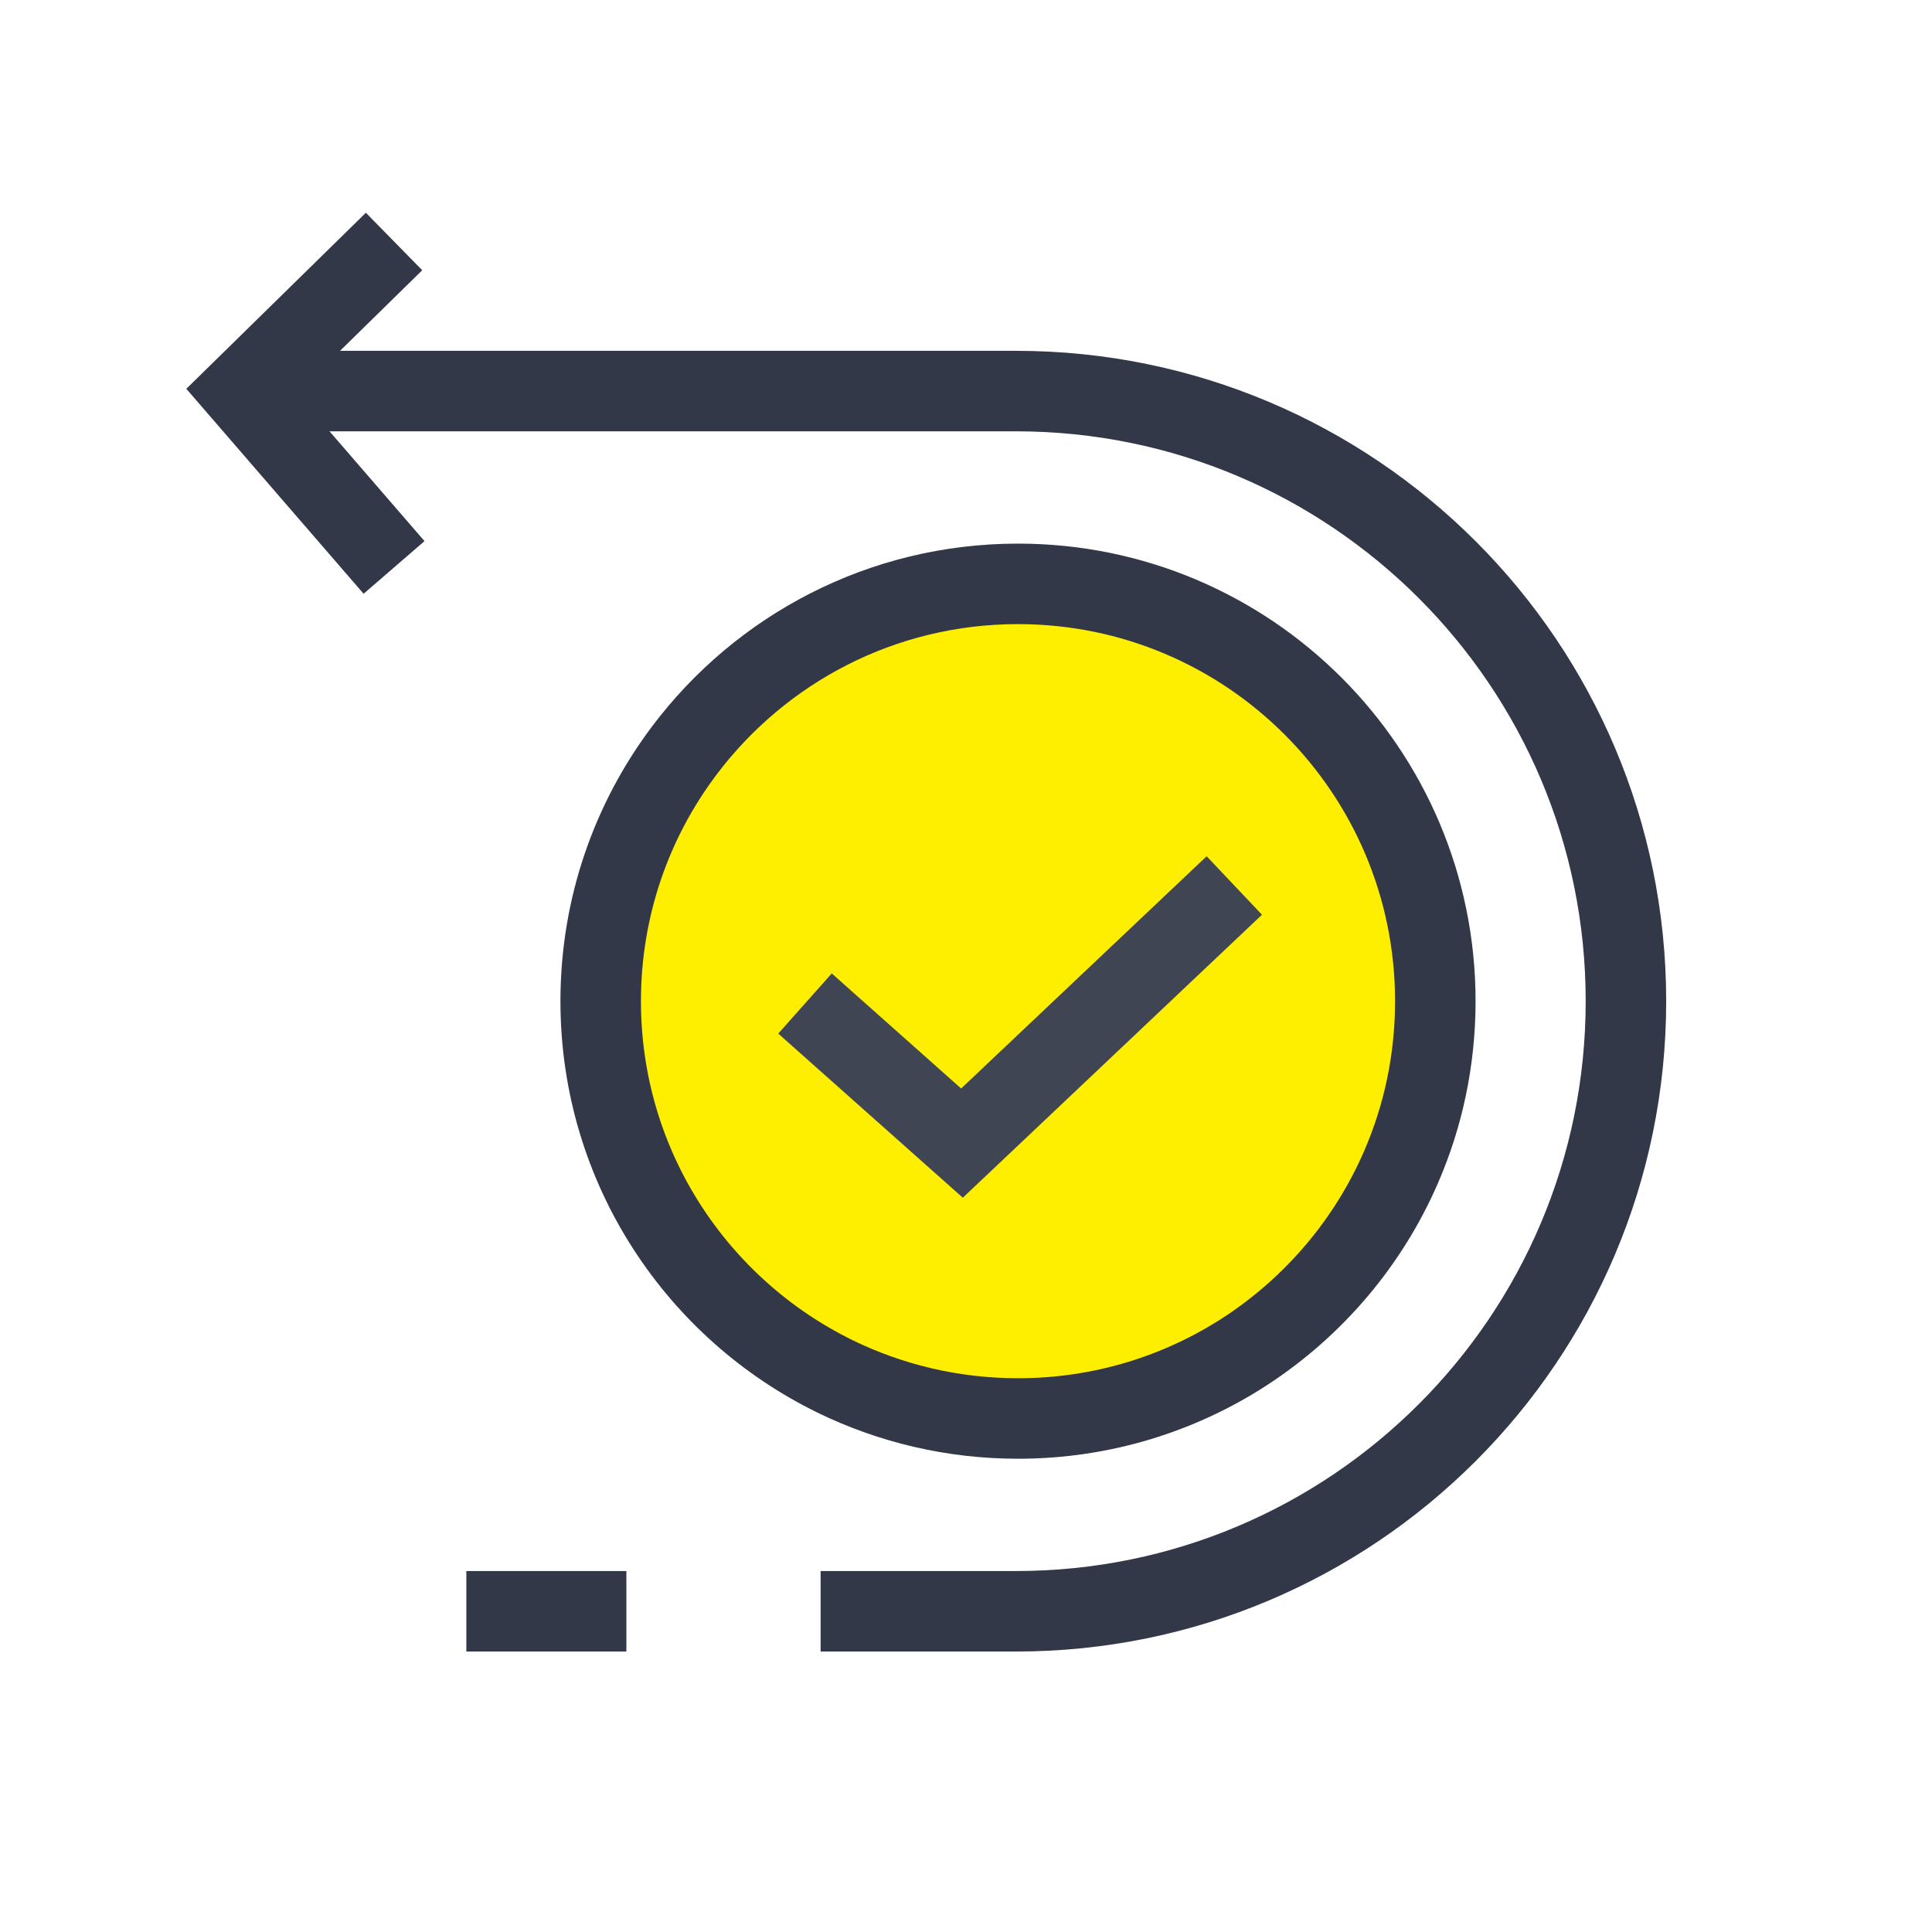 <svg
    xmlns="http://www.w3.org/2000/svg"
    width="24"
    height="24"
    viewBox="0 0 24 24"
    fill="none">
    <path
        d="M15.477 16.781C14.663 17.312 13.691 17.621 12.646 17.621C11.831 17.621 11.06 17.433 10.375 17.099C9.525 16.684 8.804 16.042 8.292 15.252C7.767 14.442 7.462 13.476 7.462 12.437C7.462 11.266 7.849 10.187 8.504 9.319C9.451 8.063 10.954 7.253 12.646 7.253C15.509 7.253 17.83 9.574 17.83 12.437C17.83 13.172 17.678 13.869 17.403 14.501C16.997 15.436 16.322 16.228 15.477 16.781Z"
        fill="#FEEE00"
        stroke="#333848"
    />
    <path
        d="M10 12.466L11.95 14.2L15.333 11"
        stroke="#404553"
        strokeLinecap="round"
        strokeLinejoin="round"
    />
    <path
        d="M3.443 4.858L12.62 4.858C16.805 4.858 20.198 8.251 20.198 12.437V12.437C20.198 16.623 16.805 20.016 12.62 20.016H10.194"
        stroke="#333848"
        strokeLinecap="round"
    />
    <path d="M4.895 3L3 4.858L4.895 7.049" stroke="#333848" strokeLinecap="round" />
    <path d="M7.781 20.016H5.793" stroke="#333848" strokeLinecap="round" />
</svg>
